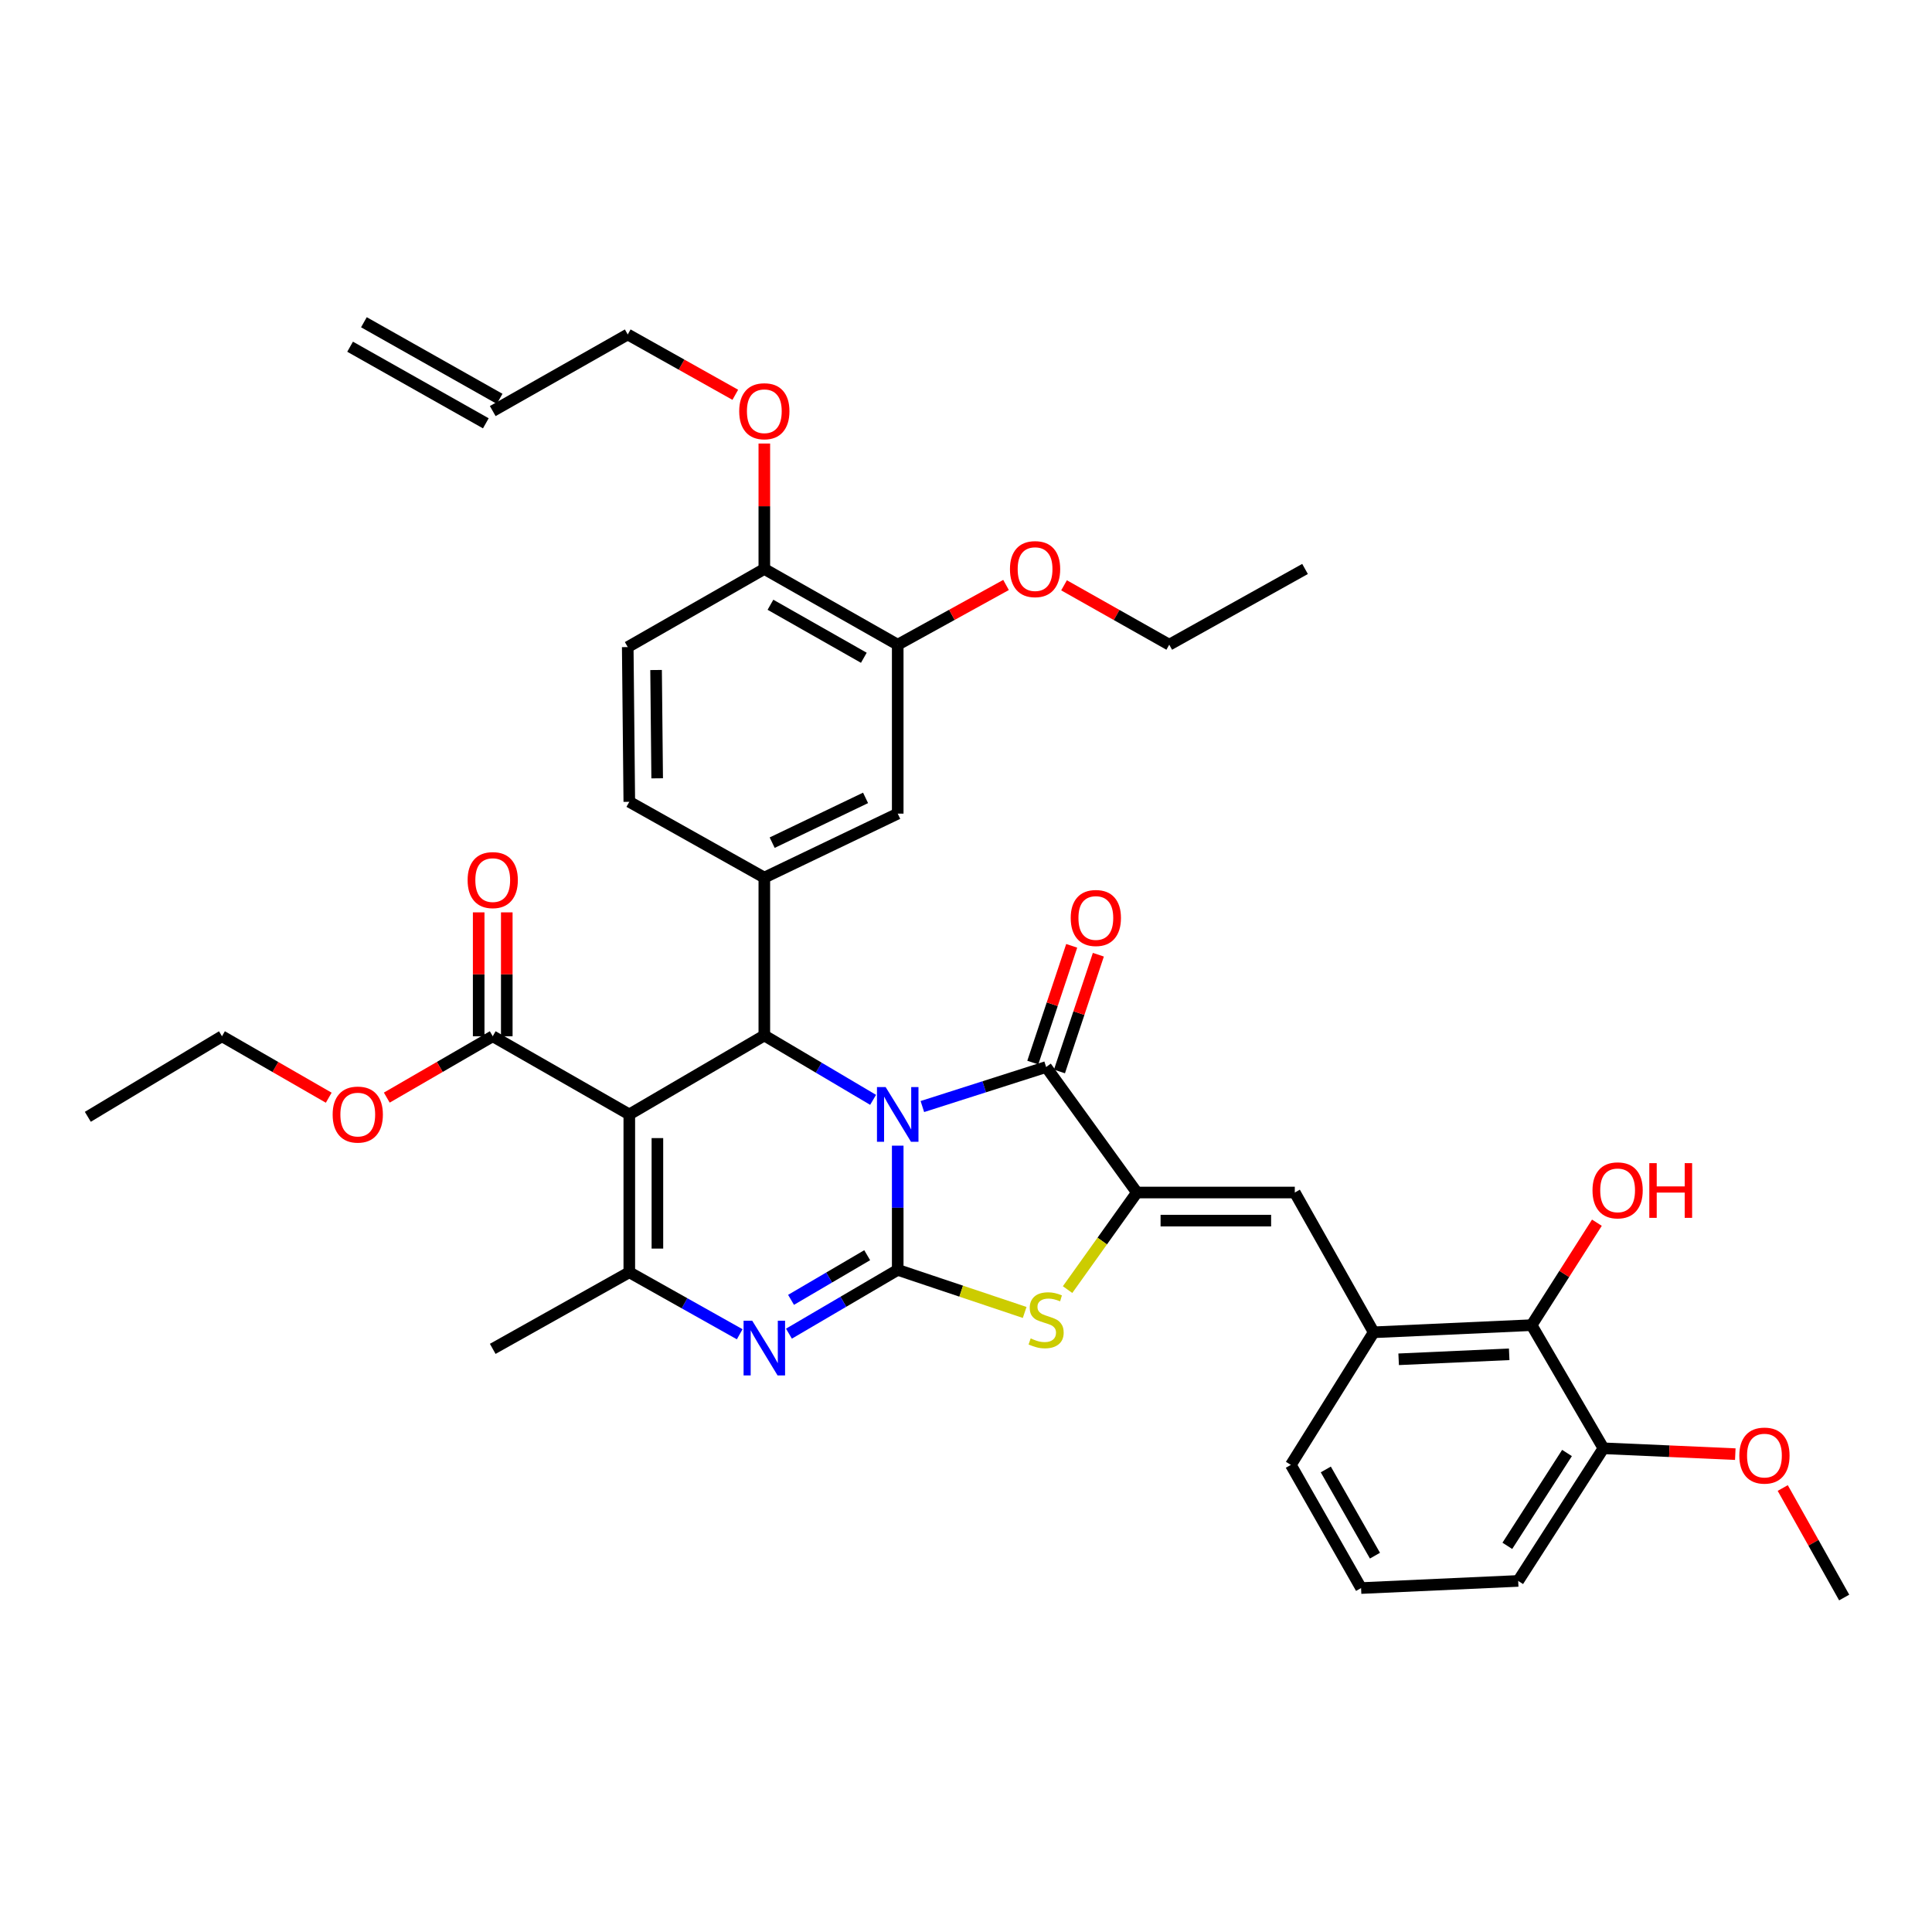 <?xml version='1.0' encoding='iso-8859-1'?>
<svg version='1.1' baseProfile='full'
              xmlns='http://www.w3.org/2000/svg'
                      xmlns:rdkit='http://www.rdkit.org/xml'
                      xmlns:xlink='http://www.w3.org/1999/xlink'
                  xml:space='preserve'
width='1000px' height='1000px' viewBox='0 0 1000 1000'>
<!-- END OF HEADER -->
<rect style='opacity:1.0;fill:#FFFFFF;stroke:none' width='1000' height='1000' x='0' y='0'> </rect>
<path class='bond-0' d='M 464.66,592.993 L 464.66,625.141' style='fill:none;fill-rule:evenodd;stroke:#0000FF;stroke-width:6px;stroke-linecap:butt;stroke-linejoin:miter;stroke-opacity:1' />
<path class='bond-0' d='M 464.66,625.141 L 464.66,657.288' style='fill:none;fill-rule:evenodd;stroke:#000000;stroke-width:6px;stroke-linecap:butt;stroke-linejoin:miter;stroke-opacity:1' />
<path class='bond-2' d='M 451.914,569.279 L 423.764,552.621' style='fill:none;fill-rule:evenodd;stroke:#0000FF;stroke-width:6px;stroke-linecap:butt;stroke-linejoin:miter;stroke-opacity:1' />
<path class='bond-2' d='M 423.764,552.621 L 395.613,535.962' style='fill:none;fill-rule:evenodd;stroke:#000000;stroke-width:6px;stroke-linecap:butt;stroke-linejoin:miter;stroke-opacity:1' />
<path class='bond-3' d='M 477.416,572.747 L 509.445,562.517' style='fill:none;fill-rule:evenodd;stroke:#0000FF;stroke-width:6px;stroke-linecap:butt;stroke-linejoin:miter;stroke-opacity:1' />
<path class='bond-3' d='M 509.445,562.517 L 541.474,552.287' style='fill:none;fill-rule:evenodd;stroke:#000000;stroke-width:6px;stroke-linecap:butt;stroke-linejoin:miter;stroke-opacity:1' />
<path class='bond-4' d='M 464.66,657.288 L 436.507,673.793' style='fill:none;fill-rule:evenodd;stroke:#000000;stroke-width:6px;stroke-linecap:butt;stroke-linejoin:miter;stroke-opacity:1' />
<path class='bond-4' d='M 436.507,673.793 L 408.354,690.298' style='fill:none;fill-rule:evenodd;stroke:#0000FF;stroke-width:6px;stroke-linecap:butt;stroke-linejoin:miter;stroke-opacity:1' />
<path class='bond-4' d='M 448.857,649.691 L 429.15,661.244' style='fill:none;fill-rule:evenodd;stroke:#000000;stroke-width:6px;stroke-linecap:butt;stroke-linejoin:miter;stroke-opacity:1' />
<path class='bond-4' d='M 429.15,661.244 L 409.443,672.798' style='fill:none;fill-rule:evenodd;stroke:#0000FF;stroke-width:6px;stroke-linecap:butt;stroke-linejoin:miter;stroke-opacity:1' />
<path class='bond-7' d='M 464.66,657.288 L 497.514,668.304' style='fill:none;fill-rule:evenodd;stroke:#000000;stroke-width:6px;stroke-linecap:butt;stroke-linejoin:miter;stroke-opacity:1' />
<path class='bond-7' d='M 497.514,668.304 L 530.368,679.32' style='fill:none;fill-rule:evenodd;stroke:#CCCC00;stroke-width:6px;stroke-linecap:butt;stroke-linejoin:miter;stroke-opacity:1' />
<path class='bond-1' d='M 325.725,576.822 L 395.613,535.962' style='fill:none;fill-rule:evenodd;stroke:#000000;stroke-width:6px;stroke-linecap:butt;stroke-linejoin:miter;stroke-opacity:1' />
<path class='bond-6' d='M 325.725,576.822 L 325.725,658.524' style='fill:none;fill-rule:evenodd;stroke:#000000;stroke-width:6px;stroke-linecap:butt;stroke-linejoin:miter;stroke-opacity:1' />
<path class='bond-6' d='M 340.271,589.077 L 340.271,646.269' style='fill:none;fill-rule:evenodd;stroke:#000000;stroke-width:6px;stroke-linecap:butt;stroke-linejoin:miter;stroke-opacity:1' />
<path class='bond-10' d='M 325.725,576.822 L 255.037,536.366' style='fill:none;fill-rule:evenodd;stroke:#000000;stroke-width:6px;stroke-linecap:butt;stroke-linejoin:miter;stroke-opacity:1' />
<path class='bond-8' d='M 395.613,535.962 L 395.613,454.243' style='fill:none;fill-rule:evenodd;stroke:#000000;stroke-width:6px;stroke-linecap:butt;stroke-linejoin:miter;stroke-opacity:1' />
<path class='bond-5' d='M 541.474,552.287 L 588.451,617.245' style='fill:none;fill-rule:evenodd;stroke:#000000;stroke-width:6px;stroke-linecap:butt;stroke-linejoin:miter;stroke-opacity:1' />
<path class='bond-15' d='M 548.374,554.586 L 558.441,524.374' style='fill:none;fill-rule:evenodd;stroke:#000000;stroke-width:6px;stroke-linecap:butt;stroke-linejoin:miter;stroke-opacity:1' />
<path class='bond-15' d='M 558.441,524.374 L 568.508,494.163' style='fill:none;fill-rule:evenodd;stroke:#FF0000;stroke-width:6px;stroke-linecap:butt;stroke-linejoin:miter;stroke-opacity:1' />
<path class='bond-15' d='M 534.573,549.987 L 544.641,519.776' style='fill:none;fill-rule:evenodd;stroke:#000000;stroke-width:6px;stroke-linecap:butt;stroke-linejoin:miter;stroke-opacity:1' />
<path class='bond-15' d='M 544.641,519.776 L 554.708,489.564' style='fill:none;fill-rule:evenodd;stroke:#FF0000;stroke-width:6px;stroke-linecap:butt;stroke-linejoin:miter;stroke-opacity:1' />
<path class='bond-39' d='M 382.869,690.612 L 354.297,674.568' style='fill:none;fill-rule:evenodd;stroke:#0000FF;stroke-width:6px;stroke-linecap:butt;stroke-linejoin:miter;stroke-opacity:1' />
<path class='bond-39' d='M 354.297,674.568 L 325.725,658.524' style='fill:none;fill-rule:evenodd;stroke:#000000;stroke-width:6px;stroke-linecap:butt;stroke-linejoin:miter;stroke-opacity:1' />
<path class='bond-9' d='M 588.451,617.245 L 670.186,617.245' style='fill:none;fill-rule:evenodd;stroke:#000000;stroke-width:6px;stroke-linecap:butt;stroke-linejoin:miter;stroke-opacity:1' />
<path class='bond-9' d='M 600.711,631.791 L 657.926,631.791' style='fill:none;fill-rule:evenodd;stroke:#000000;stroke-width:6px;stroke-linecap:butt;stroke-linejoin:miter;stroke-opacity:1' />
<path class='bond-38' d='M 588.451,617.245 L 570.513,642.37' style='fill:none;fill-rule:evenodd;stroke:#000000;stroke-width:6px;stroke-linecap:butt;stroke-linejoin:miter;stroke-opacity:1' />
<path class='bond-38' d='M 570.513,642.37 L 552.575,667.494' style='fill:none;fill-rule:evenodd;stroke:#CCCC00;stroke-width:6px;stroke-linecap:butt;stroke-linejoin:miter;stroke-opacity:1' />
<path class='bond-24' d='M 325.725,658.524 L 255.037,698.172' style='fill:none;fill-rule:evenodd;stroke:#000000;stroke-width:6px;stroke-linecap:butt;stroke-linejoin:miter;stroke-opacity:1' />
<path class='bond-12' d='M 395.613,454.243 L 464.66,421.134' style='fill:none;fill-rule:evenodd;stroke:#000000;stroke-width:6px;stroke-linecap:butt;stroke-linejoin:miter;stroke-opacity:1' />
<path class='bond-12' d='M 399.68,436.16 L 448.013,412.984' style='fill:none;fill-rule:evenodd;stroke:#000000;stroke-width:6px;stroke-linecap:butt;stroke-linejoin:miter;stroke-opacity:1' />
<path class='bond-16' d='M 395.613,454.243 L 325.725,415.016' style='fill:none;fill-rule:evenodd;stroke:#000000;stroke-width:6px;stroke-linecap:butt;stroke-linejoin:miter;stroke-opacity:1' />
<path class='bond-11' d='M 670.186,617.245 L 711.021,689.589' style='fill:none;fill-rule:evenodd;stroke:#000000;stroke-width:6px;stroke-linecap:butt;stroke-linejoin:miter;stroke-opacity:1' />
<path class='bond-18' d='M 262.31,536.366 L 262.31,504.302' style='fill:none;fill-rule:evenodd;stroke:#000000;stroke-width:6px;stroke-linecap:butt;stroke-linejoin:miter;stroke-opacity:1' />
<path class='bond-18' d='M 262.31,504.302 L 262.31,472.238' style='fill:none;fill-rule:evenodd;stroke:#FF0000;stroke-width:6px;stroke-linecap:butt;stroke-linejoin:miter;stroke-opacity:1' />
<path class='bond-18' d='M 247.764,536.366 L 247.764,504.302' style='fill:none;fill-rule:evenodd;stroke:#000000;stroke-width:6px;stroke-linecap:butt;stroke-linejoin:miter;stroke-opacity:1' />
<path class='bond-18' d='M 247.764,504.302 L 247.764,472.238' style='fill:none;fill-rule:evenodd;stroke:#FF0000;stroke-width:6px;stroke-linecap:butt;stroke-linejoin:miter;stroke-opacity:1' />
<path class='bond-23' d='M 255.037,536.366 L 227.618,552.245' style='fill:none;fill-rule:evenodd;stroke:#000000;stroke-width:6px;stroke-linecap:butt;stroke-linejoin:miter;stroke-opacity:1' />
<path class='bond-23' d='M 227.618,552.245 L 200.2,568.124' style='fill:none;fill-rule:evenodd;stroke:#FF0000;stroke-width:6px;stroke-linecap:butt;stroke-linejoin:miter;stroke-opacity:1' />
<path class='bond-13' d='M 711.021,689.589 L 792.756,685.896' style='fill:none;fill-rule:evenodd;stroke:#000000;stroke-width:6px;stroke-linecap:butt;stroke-linejoin:miter;stroke-opacity:1' />
<path class='bond-13' d='M 723.938,703.567 L 781.153,700.982' style='fill:none;fill-rule:evenodd;stroke:#000000;stroke-width:6px;stroke-linecap:butt;stroke-linejoin:miter;stroke-opacity:1' />
<path class='bond-29' d='M 711.021,689.589 L 668.141,758.224' style='fill:none;fill-rule:evenodd;stroke:#000000;stroke-width:6px;stroke-linecap:butt;stroke-linejoin:miter;stroke-opacity:1' />
<path class='bond-14' d='M 464.66,421.134 L 464.66,333.693' style='fill:none;fill-rule:evenodd;stroke:#000000;stroke-width:6px;stroke-linecap:butt;stroke-linejoin:miter;stroke-opacity:1' />
<path class='bond-19' d='M 792.756,685.896 L 829.931,749.634' style='fill:none;fill-rule:evenodd;stroke:#000000;stroke-width:6px;stroke-linecap:butt;stroke-linejoin:miter;stroke-opacity:1' />
<path class='bond-25' d='M 792.756,685.896 L 809.653,659.384' style='fill:none;fill-rule:evenodd;stroke:#000000;stroke-width:6px;stroke-linecap:butt;stroke-linejoin:miter;stroke-opacity:1' />
<path class='bond-25' d='M 809.653,659.384 L 826.55,632.871' style='fill:none;fill-rule:evenodd;stroke:#FF0000;stroke-width:6px;stroke-linecap:butt;stroke-linejoin:miter;stroke-opacity:1' />
<path class='bond-26' d='M 464.66,333.693 L 492.691,318.236' style='fill:none;fill-rule:evenodd;stroke:#000000;stroke-width:6px;stroke-linecap:butt;stroke-linejoin:miter;stroke-opacity:1' />
<path class='bond-26' d='M 492.691,318.236 L 520.722,302.778' style='fill:none;fill-rule:evenodd;stroke:#FF0000;stroke-width:6px;stroke-linecap:butt;stroke-linejoin:miter;stroke-opacity:1' />
<path class='bond-40' d='M 464.66,333.693 L 395.613,294.49' style='fill:none;fill-rule:evenodd;stroke:#000000;stroke-width:6px;stroke-linecap:butt;stroke-linejoin:miter;stroke-opacity:1' />
<path class='bond-40' d='M 447.121,340.463 L 398.788,313.021' style='fill:none;fill-rule:evenodd;stroke:#000000;stroke-width:6px;stroke-linecap:butt;stroke-linejoin:miter;stroke-opacity:1' />
<path class='bond-20' d='M 325.725,415.016 L 324.917,334.93' style='fill:none;fill-rule:evenodd;stroke:#000000;stroke-width:6px;stroke-linecap:butt;stroke-linejoin:miter;stroke-opacity:1' />
<path class='bond-20' d='M 340.15,402.856 L 339.584,346.796' style='fill:none;fill-rule:evenodd;stroke:#000000;stroke-width:6px;stroke-linecap:butt;stroke-linejoin:miter;stroke-opacity:1' />
<path class='bond-17' d='M 395.613,294.49 L 324.917,334.93' style='fill:none;fill-rule:evenodd;stroke:#000000;stroke-width:6px;stroke-linecap:butt;stroke-linejoin:miter;stroke-opacity:1' />
<path class='bond-27' d='M 395.613,294.49 L 395.613,262.032' style='fill:none;fill-rule:evenodd;stroke:#000000;stroke-width:6px;stroke-linecap:butt;stroke-linejoin:miter;stroke-opacity:1' />
<path class='bond-27' d='M 395.613,262.032 L 395.613,229.574' style='fill:none;fill-rule:evenodd;stroke:#FF0000;stroke-width:6px;stroke-linecap:butt;stroke-linejoin:miter;stroke-opacity:1' />
<path class='bond-28' d='M 829.931,749.634 L 864.059,751.146' style='fill:none;fill-rule:evenodd;stroke:#000000;stroke-width:6px;stroke-linecap:butt;stroke-linejoin:miter;stroke-opacity:1' />
<path class='bond-28' d='M 864.059,751.146 L 898.188,752.659' style='fill:none;fill-rule:evenodd;stroke:#FF0000;stroke-width:6px;stroke-linecap:butt;stroke-linejoin:miter;stroke-opacity:1' />
<path class='bond-41' d='M 829.931,749.634 L 785.814,818.285' style='fill:none;fill-rule:evenodd;stroke:#000000;stroke-width:6px;stroke-linecap:butt;stroke-linejoin:miter;stroke-opacity:1' />
<path class='bond-41' d='M 811.076,752.068 L 780.194,800.124' style='fill:none;fill-rule:evenodd;stroke:#000000;stroke-width:6px;stroke-linecap:butt;stroke-linejoin:miter;stroke-opacity:1' />
<path class='bond-21' d='M 255.037,212.771 L 324.917,173.124' style='fill:none;fill-rule:evenodd;stroke:#000000;stroke-width:6px;stroke-linecap:butt;stroke-linejoin:miter;stroke-opacity:1' />
<path class='bond-22' d='M 258.612,206.437 L 188.36,166.79' style='fill:none;fill-rule:evenodd;stroke:#000000;stroke-width:6px;stroke-linecap:butt;stroke-linejoin:miter;stroke-opacity:1' />
<path class='bond-22' d='M 251.462,219.106 L 181.211,179.458' style='fill:none;fill-rule:evenodd;stroke:#000000;stroke-width:6px;stroke-linecap:butt;stroke-linejoin:miter;stroke-opacity:1' />
<path class='bond-33' d='M 170.154,568.172 L 142.526,552.269' style='fill:none;fill-rule:evenodd;stroke:#FF0000;stroke-width:6px;stroke-linecap:butt;stroke-linejoin:miter;stroke-opacity:1' />
<path class='bond-33' d='M 142.526,552.269 L 114.898,536.366' style='fill:none;fill-rule:evenodd;stroke:#000000;stroke-width:6px;stroke-linecap:butt;stroke-linejoin:miter;stroke-opacity:1' />
<path class='bond-34' d='M 550.746,302.954 L 577.975,318.324' style='fill:none;fill-rule:evenodd;stroke:#FF0000;stroke-width:6px;stroke-linecap:butt;stroke-linejoin:miter;stroke-opacity:1' />
<path class='bond-34' d='M 577.975,318.324 L 605.203,333.693' style='fill:none;fill-rule:evenodd;stroke:#000000;stroke-width:6px;stroke-linecap:butt;stroke-linejoin:miter;stroke-opacity:1' />
<path class='bond-31' d='M 380.586,204.345 L 352.752,188.734' style='fill:none;fill-rule:evenodd;stroke:#FF0000;stroke-width:6px;stroke-linecap:butt;stroke-linejoin:miter;stroke-opacity:1' />
<path class='bond-31' d='M 352.752,188.734 L 324.917,173.124' style='fill:none;fill-rule:evenodd;stroke:#000000;stroke-width:6px;stroke-linecap:butt;stroke-linejoin:miter;stroke-opacity:1' />
<path class='bond-35' d='M 922.74,770.196 L 938.642,798.536' style='fill:none;fill-rule:evenodd;stroke:#FF0000;stroke-width:6px;stroke-linecap:butt;stroke-linejoin:miter;stroke-opacity:1' />
<path class='bond-35' d='M 938.642,798.536 L 954.545,826.876' style='fill:none;fill-rule:evenodd;stroke:#000000;stroke-width:6px;stroke-linecap:butt;stroke-linejoin:miter;stroke-opacity:1' />
<path class='bond-30' d='M 668.141,758.224 L 704.491,821.978' style='fill:none;fill-rule:evenodd;stroke:#000000;stroke-width:6px;stroke-linecap:butt;stroke-linejoin:miter;stroke-opacity:1' />
<path class='bond-30' d='M 686.231,760.583 L 711.676,805.21' style='fill:none;fill-rule:evenodd;stroke:#000000;stroke-width:6px;stroke-linecap:butt;stroke-linejoin:miter;stroke-opacity:1' />
<path class='bond-32' d='M 704.491,821.978 L 785.814,818.285' style='fill:none;fill-rule:evenodd;stroke:#000000;stroke-width:6px;stroke-linecap:butt;stroke-linejoin:miter;stroke-opacity:1' />
<path class='bond-37' d='M 114.898,536.366 L 45.455,578.058' style='fill:none;fill-rule:evenodd;stroke:#000000;stroke-width:6px;stroke-linecap:butt;stroke-linejoin:miter;stroke-opacity:1' />
<path class='bond-36' d='M 605.203,333.693 L 675.487,294.49' style='fill:none;fill-rule:evenodd;stroke:#000000;stroke-width:6px;stroke-linecap:butt;stroke-linejoin:miter;stroke-opacity:1' />
<path  class='atom-0' d='M 458.4 562.662
L 467.68 577.662
Q 468.6 579.142, 470.08 581.822
Q 471.56 584.502, 471.64 584.662
L 471.64 562.662
L 475.4 562.662
L 475.4 590.982
L 471.52 590.982
L 461.56 574.582
Q 460.4 572.662, 459.16 570.462
Q 457.96 568.262, 457.6 567.582
L 457.6 590.982
L 453.92 590.982
L 453.92 562.662
L 458.4 562.662
' fill='#0000FF'/>
<path  class='atom-5' d='M 389.353 683.608
L 398.633 698.608
Q 399.553 700.088, 401.033 702.768
Q 402.513 705.448, 402.593 705.608
L 402.593 683.608
L 406.353 683.608
L 406.353 711.928
L 402.473 711.928
L 392.513 695.528
Q 391.353 693.608, 390.113 691.408
Q 388.913 689.208, 388.553 688.528
L 388.553 711.928
L 384.873 711.928
L 384.873 683.608
L 389.353 683.608
' fill='#0000FF'/>
<path  class='atom-8' d='M 533.474 692.763
Q 533.794 692.883, 535.114 693.443
Q 536.434 694.003, 537.874 694.363
Q 539.354 694.683, 540.794 694.683
Q 543.474 694.683, 545.034 693.403
Q 546.594 692.083, 546.594 689.803
Q 546.594 688.243, 545.794 687.283
Q 545.034 686.323, 543.834 685.803
Q 542.634 685.283, 540.634 684.683
Q 538.114 683.923, 536.594 683.203
Q 535.114 682.483, 534.034 680.963
Q 532.994 679.443, 532.994 676.883
Q 532.994 673.323, 535.394 671.123
Q 537.834 668.923, 542.634 668.923
Q 545.914 668.923, 549.634 670.483
L 548.714 673.563
Q 545.314 672.163, 542.754 672.163
Q 539.994 672.163, 538.474 673.323
Q 536.954 674.443, 536.994 676.403
Q 536.994 677.923, 537.754 678.843
Q 538.554 679.763, 539.674 680.283
Q 540.834 680.803, 542.754 681.403
Q 545.314 682.203, 546.834 683.003
Q 548.354 683.803, 549.434 685.443
Q 550.554 687.043, 550.554 689.803
Q 550.554 693.723, 547.914 695.843
Q 545.314 697.923, 540.954 697.923
Q 538.434 697.923, 536.514 697.363
Q 534.634 696.843, 532.394 695.923
L 533.474 692.763
' fill='#CCCC00'/>
<path  class='atom-16' d='M 554.205 475.149
Q 554.205 468.349, 557.565 464.549
Q 560.925 460.749, 567.205 460.749
Q 573.485 460.749, 576.845 464.549
Q 580.205 468.349, 580.205 475.149
Q 580.205 482.029, 576.805 485.949
Q 573.405 489.829, 567.205 489.829
Q 560.965 489.829, 557.565 485.949
Q 554.205 482.069, 554.205 475.149
M 567.205 486.629
Q 571.525 486.629, 573.845 483.749
Q 576.205 480.829, 576.205 475.149
Q 576.205 469.589, 573.845 466.789
Q 571.525 463.949, 567.205 463.949
Q 562.885 463.949, 560.525 466.749
Q 558.205 469.549, 558.205 475.149
Q 558.205 480.869, 560.525 483.749
Q 562.885 486.629, 567.205 486.629
' fill='#FF0000'/>
<path  class='atom-19' d='M 242.037 455.535
Q 242.037 448.735, 245.397 444.935
Q 248.757 441.135, 255.037 441.135
Q 261.317 441.135, 264.677 444.935
Q 268.037 448.735, 268.037 455.535
Q 268.037 462.415, 264.637 466.335
Q 261.237 470.215, 255.037 470.215
Q 248.797 470.215, 245.397 466.335
Q 242.037 462.455, 242.037 455.535
M 255.037 467.015
Q 259.357 467.015, 261.677 464.135
Q 264.037 461.215, 264.037 455.535
Q 264.037 449.975, 261.677 447.175
Q 259.357 444.335, 255.037 444.335
Q 250.717 444.335, 248.357 447.135
Q 246.037 449.935, 246.037 455.535
Q 246.037 461.255, 248.357 464.135
Q 250.717 467.015, 255.037 467.015
' fill='#FF0000'/>
<path  class='atom-24' d='M 172.182 576.902
Q 172.182 570.102, 175.542 566.302
Q 178.902 562.502, 185.182 562.502
Q 191.462 562.502, 194.822 566.302
Q 198.182 570.102, 198.182 576.902
Q 198.182 583.782, 194.782 587.702
Q 191.382 591.582, 185.182 591.582
Q 178.942 591.582, 175.542 587.702
Q 172.182 583.822, 172.182 576.902
M 185.182 588.382
Q 189.502 588.382, 191.822 585.502
Q 194.182 582.582, 194.182 576.902
Q 194.182 571.342, 191.822 568.542
Q 189.502 565.702, 185.182 565.702
Q 180.862 565.702, 178.502 568.502
Q 176.182 571.302, 176.182 576.902
Q 176.182 582.622, 178.502 585.502
Q 180.862 588.382, 185.182 588.382
' fill='#FF0000'/>
<path  class='atom-26' d='M 824.277 616.121
Q 824.277 609.321, 827.637 605.521
Q 830.997 601.721, 837.277 601.721
Q 843.557 601.721, 846.917 605.521
Q 850.277 609.321, 850.277 616.121
Q 850.277 623.001, 846.877 626.921
Q 843.477 630.801, 837.277 630.801
Q 831.037 630.801, 827.637 626.921
Q 824.277 623.041, 824.277 616.121
M 837.277 627.601
Q 841.597 627.601, 843.917 624.721
Q 846.277 621.801, 846.277 616.121
Q 846.277 610.561, 843.917 607.761
Q 841.597 604.921, 837.277 604.921
Q 832.957 604.921, 830.597 607.721
Q 828.277 610.521, 828.277 616.121
Q 828.277 621.841, 830.597 624.721
Q 832.957 627.601, 837.277 627.601
' fill='#FF0000'/>
<path  class='atom-26' d='M 853.677 602.041
L 857.517 602.041
L 857.517 614.081
L 871.997 614.081
L 871.997 602.041
L 875.837 602.041
L 875.837 630.361
L 871.997 630.361
L 871.997 617.281
L 857.517 617.281
L 857.517 630.361
L 853.677 630.361
L 853.677 602.041
' fill='#FF0000'/>
<path  class='atom-27' d='M 522.752 294.57
Q 522.752 287.77, 526.112 283.97
Q 529.472 280.17, 535.752 280.17
Q 542.032 280.17, 545.392 283.97
Q 548.752 287.77, 548.752 294.57
Q 548.752 301.45, 545.352 305.37
Q 541.952 309.25, 535.752 309.25
Q 529.512 309.25, 526.112 305.37
Q 522.752 301.49, 522.752 294.57
M 535.752 306.05
Q 540.072 306.05, 542.392 303.17
Q 544.752 300.25, 544.752 294.57
Q 544.752 289.01, 542.392 286.21
Q 540.072 283.37, 535.752 283.37
Q 531.432 283.37, 529.072 286.17
Q 526.752 288.97, 526.752 294.57
Q 526.752 300.29, 529.072 303.17
Q 531.432 306.05, 535.752 306.05
' fill='#FF0000'/>
<path  class='atom-28' d='M 382.613 212.851
Q 382.613 206.051, 385.973 202.251
Q 389.333 198.451, 395.613 198.451
Q 401.893 198.451, 405.253 202.251
Q 408.613 206.051, 408.613 212.851
Q 408.613 219.731, 405.213 223.651
Q 401.813 227.531, 395.613 227.531
Q 389.373 227.531, 385.973 223.651
Q 382.613 219.771, 382.613 212.851
M 395.613 224.331
Q 399.933 224.331, 402.253 221.451
Q 404.613 218.531, 404.613 212.851
Q 404.613 207.291, 402.253 204.491
Q 399.933 201.651, 395.613 201.651
Q 391.293 201.651, 388.933 204.451
Q 386.613 207.251, 386.613 212.851
Q 386.613 218.571, 388.933 221.451
Q 391.293 224.331, 395.613 224.331
' fill='#FF0000'/>
<path  class='atom-29' d='M 900.274 753.407
Q 900.274 746.607, 903.634 742.807
Q 906.994 739.007, 913.274 739.007
Q 919.554 739.007, 922.914 742.807
Q 926.274 746.607, 926.274 753.407
Q 926.274 760.287, 922.874 764.207
Q 919.474 768.087, 913.274 768.087
Q 907.034 768.087, 903.634 764.207
Q 900.274 760.327, 900.274 753.407
M 913.274 764.887
Q 917.594 764.887, 919.914 762.007
Q 922.274 759.087, 922.274 753.407
Q 922.274 747.847, 919.914 745.047
Q 917.594 742.207, 913.274 742.207
Q 908.954 742.207, 906.594 745.007
Q 904.274 747.807, 904.274 753.407
Q 904.274 759.127, 906.594 762.007
Q 908.954 764.887, 913.274 764.887
' fill='#FF0000'/>
</svg>
